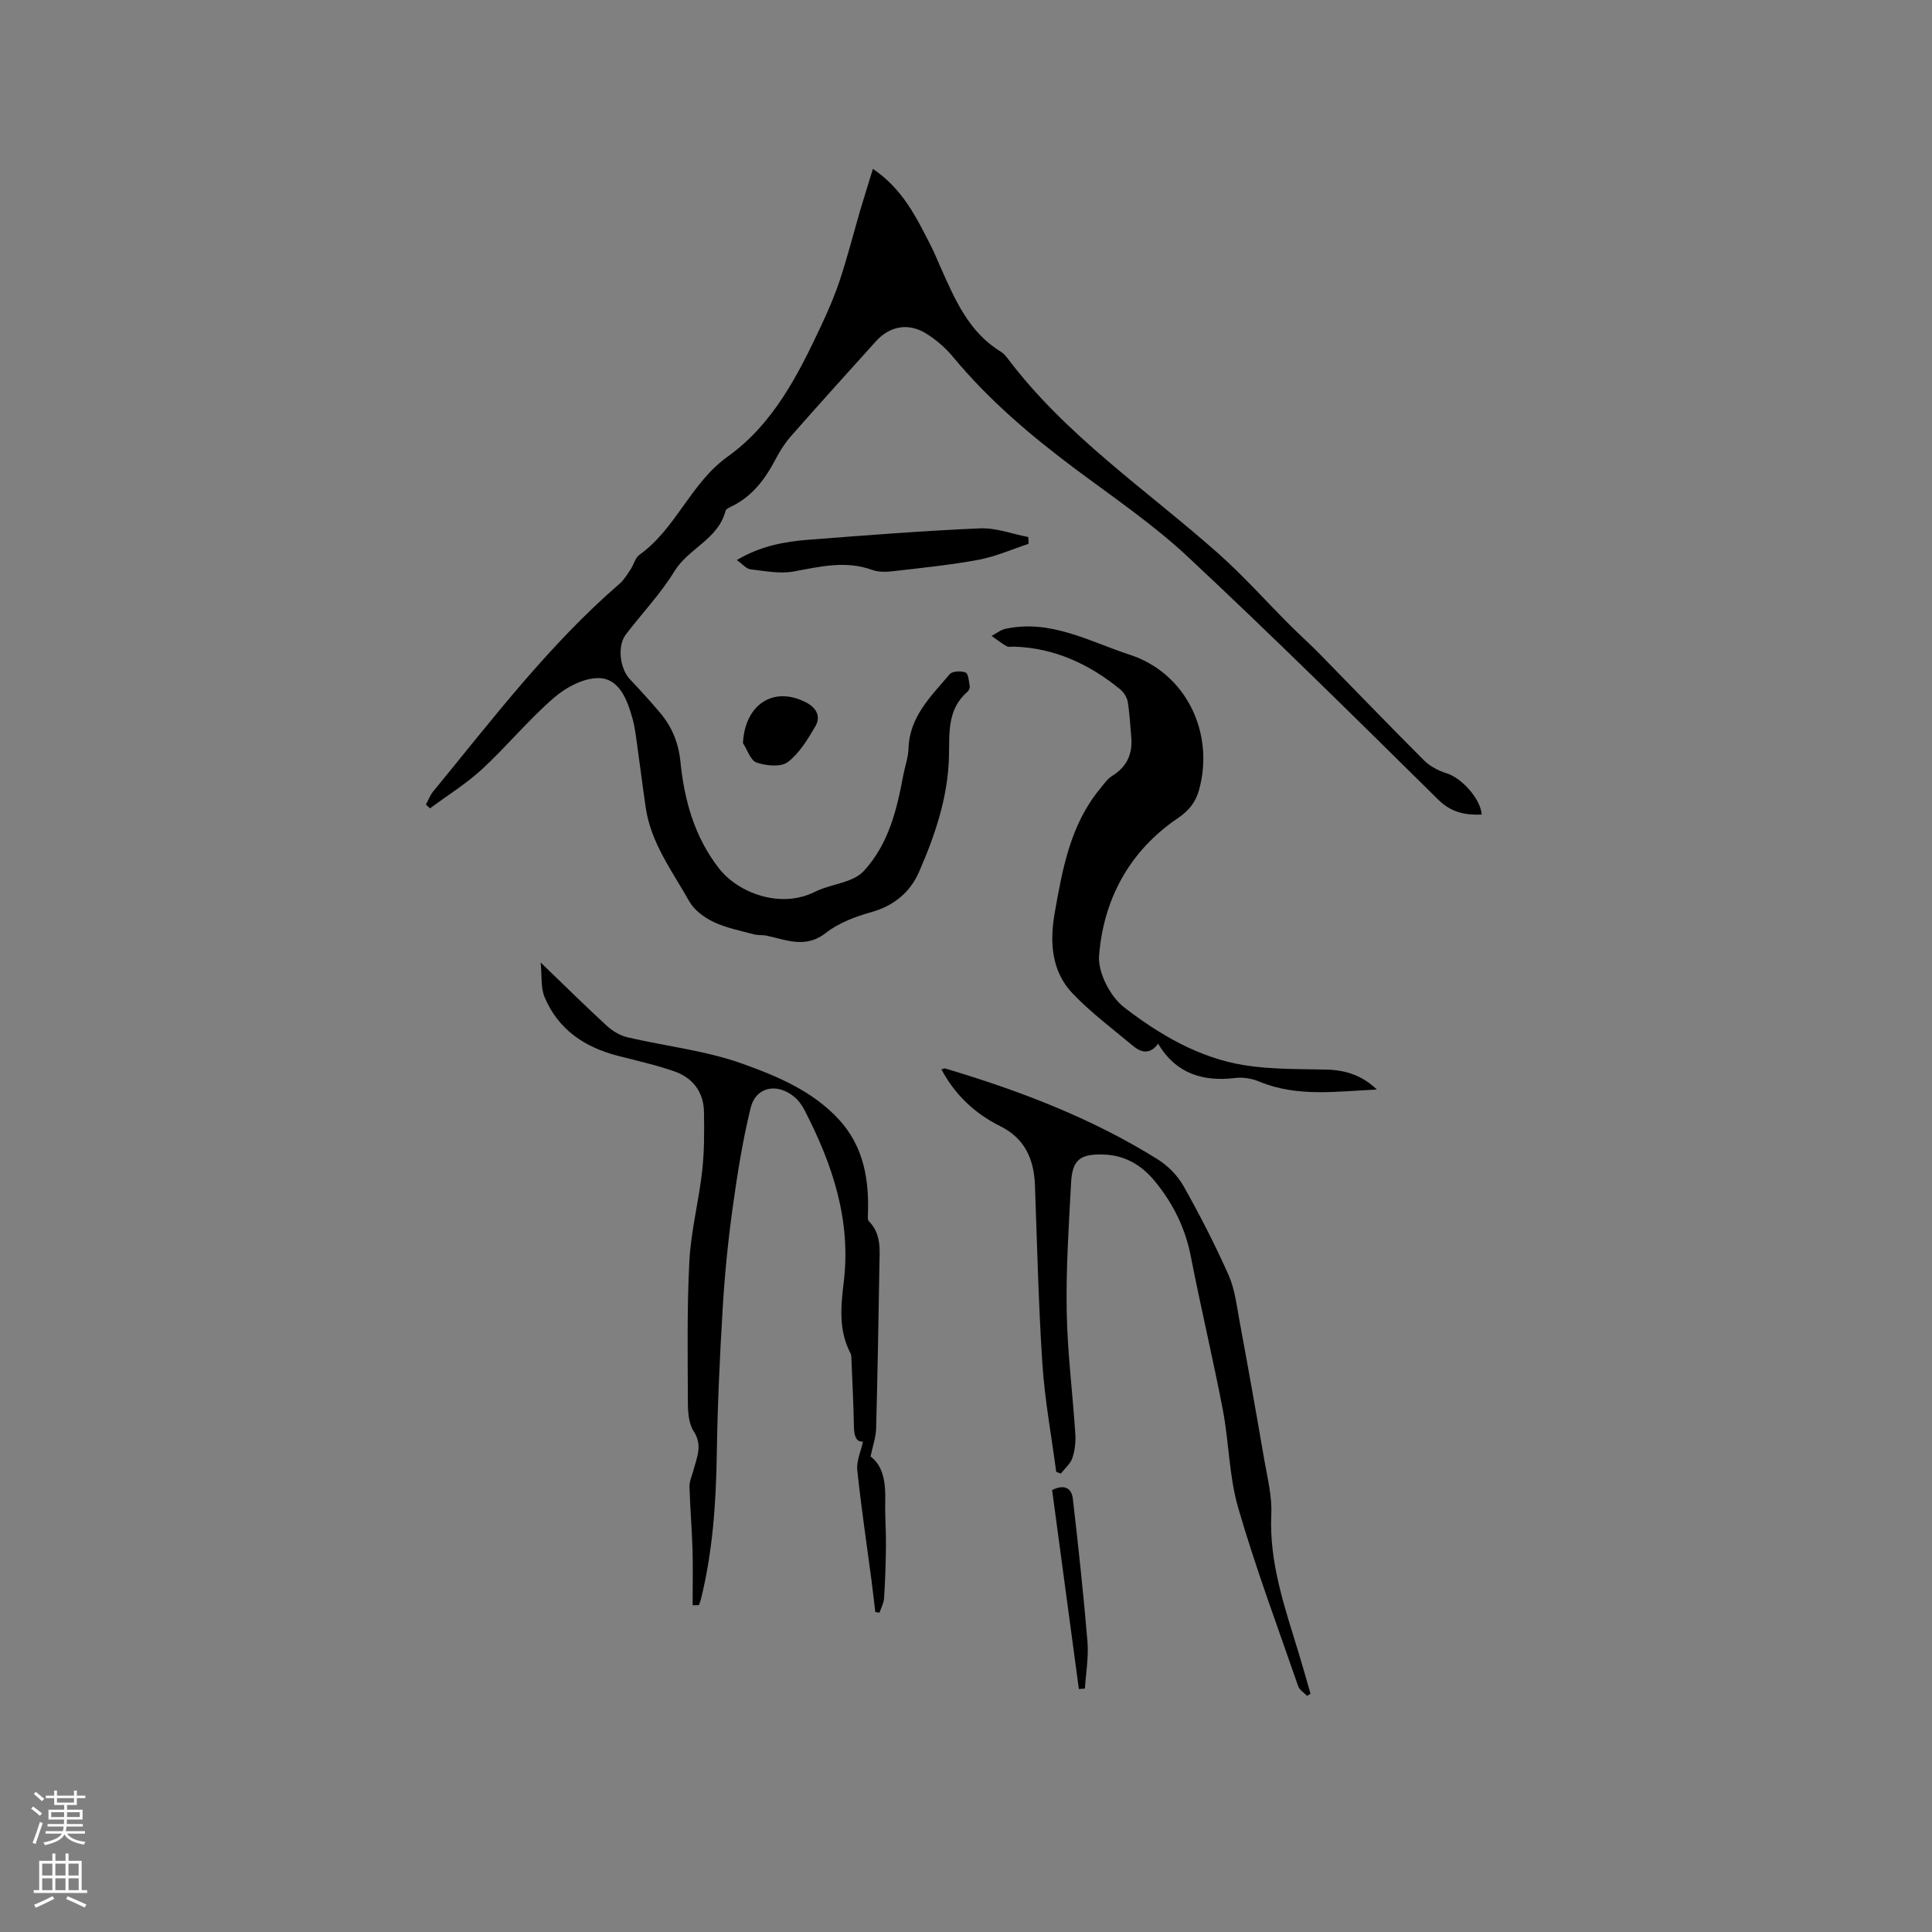 <svg enable-background="new 0 0 400 400" viewBox="0 0 400 400" xmlns="http://www.w3.org/2000/svg"><rect x="0" y="0" width="400" height="400" fill="#808080" stroke="none"/><g fill="#010000"><path d="m180.73 34.96c6.21 4.22 9 10.07 11.94 15.81.77 1.5 1.4 3.08 2.09 4.63 2.98 6.67 5.84 13.4 12.49 17.44.53.32.97.84 1.35 1.34 12.09 16.05 28.71 27.19 43.51 40.3 5.3 4.69 10.03 10.03 15.05 15.04 2.02 2.01 4.15 3.91 6.14 5.95 7.19 7.33 14.3 14.74 21.56 21.99 1.24 1.23 3.01 2.13 4.7 2.66 3.04.95 6.99 5.25 7.21 8.53-3.44.13-6.29-.42-9.03-3.12-17.12-16.91-34.24-33.83-51.82-50.26-7.17-6.7-15.4-12.29-23.29-18.18-9.2-6.87-17.89-14.25-25.26-23.13-1.59-1.92-3.58-3.66-5.71-4.96-3.65-2.22-7.47-1.48-10.31 1.66-5.9 6.53-11.79 13.06-17.61 19.67-1.25 1.42-2.28 3.07-3.16 4.74-2.15 4.12-4.82 7.69-9.12 9.78-.47.23-1.15.53-1.25.93-1.5 5.86-7.66 7.73-10.58 12.5-2.86 4.67-6.72 8.71-10.07 13.1-1.79 2.35-1.23 7.05.84 9.23 2.11 2.23 4.18 4.51 6.17 6.85 2.51 2.96 3.9 6.21 4.31 10.28.8 7.94 2.91 15.58 8.01 22.09 3.93 5.03 12.66 8.38 19.76 4.84 2.24-1.12 4.82-1.53 7.18-2.44 1.12-.43 2.29-1.09 3.08-1.97 5.07-5.57 6.77-12.57 8.09-19.7.35-1.87 1.04-3.73 1.1-5.6.2-6.63 4.7-10.84 8.53-15.38.54-.64 2.36-.72 3.29-.34.58.24.67 1.82.85 2.82.06.35-.17.91-.45 1.15-4.28 3.67-3.72 8.64-3.85 13.52-.22 8.38-2.89 16.23-6.2 23.8-1.83 4.19-5.17 6.99-9.85 8.31-3.3.93-6.76 2.21-9.4 4.29-4.21 3.31-8.14 1.48-12.28.6-.87-.19-1.83-.05-2.68-.29-2.8-.76-5.72-1.32-8.31-2.55-1.94-.93-4.02-2.45-5.04-4.27-3.5-6.22-7.94-12.06-9.02-19.41-.7-4.82-1.3-9.66-1.98-14.48-.19-1.36-.41-2.73-.78-4.05-1.07-3.79-2.68-8.1-6.8-8.28-3.11-.14-6.91 1.87-9.43 4.05-5.28 4.56-9.74 10.04-14.87 14.78-3.29 3.04-7.18 5.44-10.8 8.13-.28-.26-.57-.52-.85-.78.5-.91.86-1.93 1.51-2.72 12.23-14.9 23.91-30.31 38.59-43.01.93-.81 1.6-1.95 2.3-3 .65-.97.93-2.35 1.79-2.97 7.6-5.42 10.61-14.85 18.27-20.33 9.42-6.74 14.56-16.84 19.34-27.05 1.48-3.16 2.88-6.38 3.96-9.69 1.58-4.79 2.82-9.7 4.24-14.55.79-2.64 1.61-5.24 2.55-8.3z"/><path d="m143.4 332.35c0-3.86.09-7.72-.02-11.57-.13-4.33-.51-8.65-.63-12.98-.03-1.14.53-2.29.83-3.43.7-2.66 1.93-5.13.04-8.04-1.05-1.62-1.2-4.02-1.2-6.08-.04-9.73-.2-19.49.31-29.2.33-6.21 1.94-12.33 2.64-18.54.46-4.07.45-8.22.38-12.32-.08-4.14-2.34-7.07-6.17-8.39-3.78-1.31-7.72-2.19-11.6-3.19-6.94-1.78-12.44-5.45-15.25-12.23-.79-1.91-.51-4.26-.79-7.1 5.1 4.91 9.3 9.07 13.66 13.07 1.18 1.08 2.73 2.04 4.27 2.4 7.94 1.87 16.2 2.74 23.81 5.47 7.23 2.59 14.64 5.68 20.07 11.63 5.14 5.63 6.25 12.59 5.93 19.91-.02.35-.02.84.18 1.05 2.66 2.65 2.27 6.02 2.21 9.28-.18 11.24-.38 22.47-.68 33.71-.05 1.77-.69 3.53-1.15 5.75 2.66 1.98 3.13 5.44 3.04 9.19-.08 3.07.18 6.14.15 9.21-.04 3.65-.16 7.3-.39 10.94-.06 1.01-.62 1.99-.94 2.99-.29-.04-.59-.08-.88-.12-.26-2.15-.49-4.3-.77-6.45-1.01-7.65-2.16-15.28-2.96-22.95-.19-1.87.74-3.85 1.18-5.89-1.5.11-1.85-1.32-1.88-3.25-.08-4.5-.31-9.01-.5-13.51-.02-.52.02-1.12-.21-1.55-2.49-4.69-1.99-9.76-1.4-14.64 1.58-12.92-2.33-24.48-8.1-35.66-.52-1.01-1.23-2.01-2.1-2.74-3.58-3-7.99-2.13-9.07 2.27-1.68 6.85-2.78 13.87-3.75 20.87-.94 6.81-1.62 13.67-2.03 20.53-.61 10.13-1.08 20.29-1.23 30.44-.16 10.11-.86 20.11-3.3 29.95-.1.39-.26.77-.4 1.15-.45.02-.87.02-1.3.02z"/><path d="m285.06 225.58c-8.2.35-16.41 1.65-24.37-1.66-1.49-.62-3.31-.93-4.89-.74-6.77.83-12.31-.9-16.03-7.08-1.67 2.26-3.49 1.86-5.18.45-4.23-3.53-8.69-6.87-12.49-10.83-4.45-4.65-4.79-10.73-3.73-16.74 1.6-9.07 3.23-18.19 9.35-25.64.8-.97 1.55-2.09 2.57-2.72 3.07-1.9 4.24-4.59 3.92-8.07-.22-2.43-.33-4.87-.73-7.27-.16-.93-.83-1.96-1.57-2.57-6.38-5.21-13.55-8.55-21.93-8.83-.53-.02-1.16.15-1.57-.09-1.09-.62-2.08-1.41-3.11-2.13.97-.51 1.88-1.26 2.91-1.48 9.34-2 17.38 2.66 25.71 5.38 11.56 3.77 17.59 16.06 14.34 27.95-.7 2.56-2.08 4.3-4.37 5.86-10.02 6.79-15.39 16.71-16.34 28.46-.28 3.49 2.3 8.49 5.18 10.72 7.35 5.68 15.55 10.5 24.96 12 5.6.89 11.37.76 17.07.9 3.95.11 7.38 1.29 10.3 4.13z"/><path d="m218.68 304.74c-.98-7.43-2.37-14.84-2.86-22.31-.82-12.36-1.09-24.75-1.55-37.13-.2-5.36-2.15-9.64-7.16-12.13-5.27-2.61-9.36-6.46-12.2-11.76.28-.07.57-.25.79-.19 15.37 4.58 30.3 10.26 43.96 18.79 2.14 1.33 4.15 3.37 5.38 5.56 3.38 5.99 6.52 12.13 9.32 18.4 1.3 2.92 1.67 6.28 2.26 9.47 1.77 9.56 3.48 19.13 5.12 28.71.65 3.76 1.64 7.58 1.47 11.32-.48 10.12 2.81 19.38 5.67 28.78.85 2.79 1.64 5.61 2.45 8.42-.24.15-.47.3-.71.44-.63-.66-1.57-1.21-1.84-1.99-4.25-12.28-8.81-24.48-12.43-36.95-1.9-6.54-1.89-13.61-3.19-20.35-2.03-10.59-4.55-21.09-6.61-31.68-1.15-5.9-3.69-11-7.45-15.58-2.75-3.35-6.22-5.4-10.65-5.53-4.82-.14-6.44 1.08-6.69 5.82-.48 8.89-1.07 17.79-.91 26.68.15 8.45 1.23 16.89 1.78 25.34.11 1.66-.08 3.44-.61 5-.41 1.21-1.57 2.16-2.39 3.22-.31-.12-.63-.23-.95-.35z"/><path d="m212.95 112.6c-3.45 1.13-6.83 2.64-10.37 3.3-5.8 1.08-11.7 1.67-17.58 2.35-1.45.17-3.07.24-4.4-.25-5.49-2-10.77-.7-16.21.31-2.89.54-6.03-.09-9.02-.44-.86-.1-1.61-1.06-2.82-1.92 4.96-2.94 9.91-3.82 14.94-4.21 11.79-.91 23.59-1.84 35.41-2.35 3.3-.14 6.67 1.16 10 1.8.01.48.03.94.05 1.41z"/><path d="m153.82 153.85c.42-8.05 6.35-11.88 13.05-8.43 2.13 1.1 3.15 2.89 1.94 4.95-1.58 2.7-3.31 5.59-5.71 7.41-1.42 1.08-4.46.77-6.44.11-1.26-.42-1.92-2.63-2.84-4.04z"/><path d="m217.83 308.51c2.21-1.14 4-.72 4.29 1.8 1.14 9.85 2.21 19.72 3.03 29.61.26 3.19-.33 6.45-.53 9.68-.42.03-.83.07-1.25.1-1.83-13.65-3.67-27.29-5.54-41.19z"/></g><path d="m6.44 374.46.42-.45c.65.47 1.27.95 1.85 1.44l-.45.49c-.65-.56-1.25-1.06-1.82-1.48m.93 7.33-.63-.26c.55-1.36 1.05-2.8 1.52-4.33.19.1.38.19.59.27-.46 1.29-.95 2.73-1.48 4.32m-.38-10.38.44-.42c.43.34 1.01.82 1.74 1.44l-.49.49c-.53-.51-1.09-1.01-1.69-1.51m2.5.35h1.72v-1.04h.59v1.04h3.52v-1.04h.59v1.04h1.75v.53h-1.75v1.42h-2.03v.97h3.22v2.03h-3.24c0 .35-.01.66-.03.93h3.32v.53h-3.37c-.03.27-.08.58-.15.94h3.96v.53h-3.71c.67.92 1.93 1.48 3.79 1.68-.13.24-.23.44-.29.59-2.13-.38-3.48-1.08-4.04-2.12-.43.97-1.77 1.72-4.03 2.23-.09-.19-.2-.37-.33-.55 2.1-.42 3.37-1.03 3.81-1.83h-3.36v-.53h3.58c.08-.29.13-.61.16-.94h-3.33v-.53h3.39c.02-.27.04-.58.04-.93h-3.23v-2.03h3.25v-.97h-2.07v-1.42h-1.73zm1.12 3.44v1h2.65c.01-.3.02-.44.01-.4v-.25-.35zm1.19-2h3.52v-.91h-3.52zm4.71 2h-2.63v.59c0 .15-.01.28-.01.4h2.64z" fill="#fbfafc"/><path d="m13.56 383.74h.63v1.52h2.72v6.07h1.13v.6h-11.06v-.6h1.13v-6.07h2.73v-1.52h.63v1.52h2.1v-1.52zm-2.69 8.83.38.56c-1.24.63-2.53 1.25-3.85 1.85-.1-.21-.21-.42-.34-.63 1.36-.55 2.63-1.15 3.81-1.78m-2.13-4.27h2.1v-2.45h-2.1zm0 3.04h2.1v-2.46h-2.1zm2.72-3.04h2.1v-2.45h-2.1zm0 3.04h2.1v-2.46h-2.1zm6.07 3.6c-1.41-.71-2.7-1.3-3.86-1.78l.35-.56c1.45.62 2.75 1.19 3.88 1.72zm-1.25-9.09h-2.1v2.45h2.1zm-2.09 5.49h2.1v-2.46h-2.1z" fill="#fbfafc"/></svg>